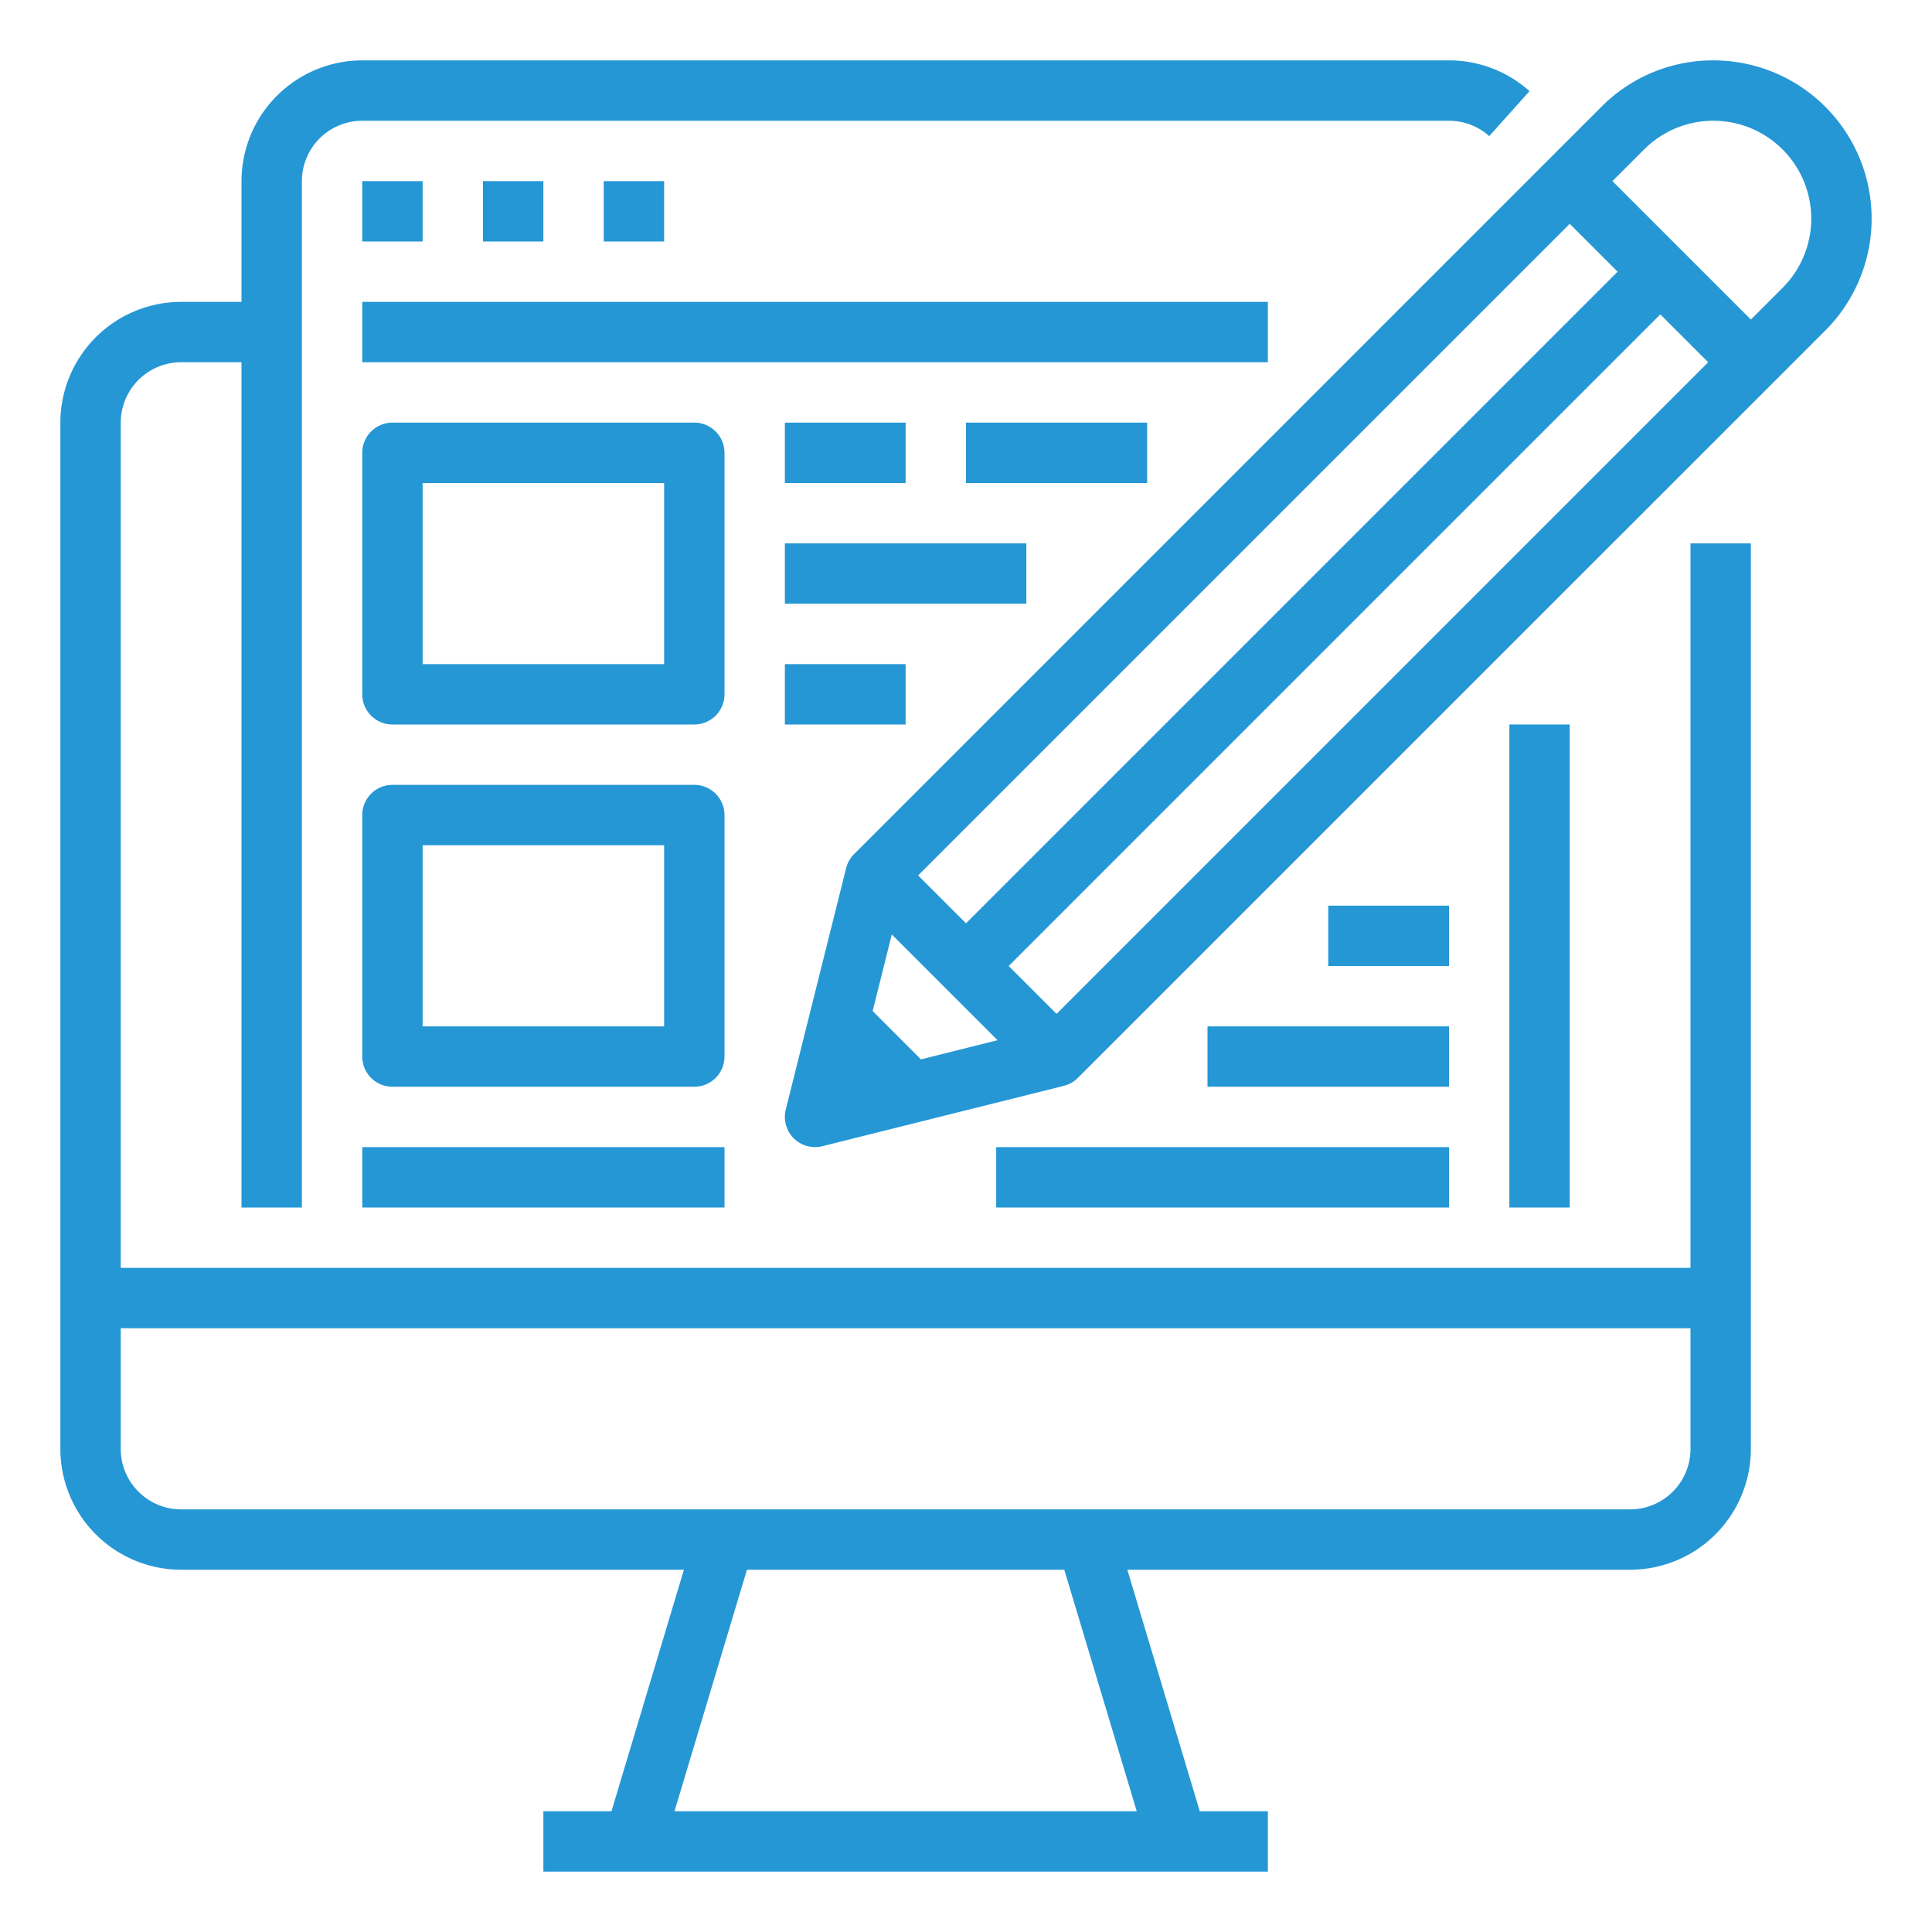 <?xml version="1.0" encoding="UTF-8"?> <svg xmlns="http://www.w3.org/2000/svg" height="512" viewBox="0 0 512 512" width="512" fill="#2697D5"><g id="Outline"><path d="m448 336h-416v-224a16.019 16.019 0 0 1 16-16h16v224h16v-272a16.019 16.019 0 0 1 16-16h288a15.963 15.963 0 0 1 10.663 4.074l10.674-11.918a31.934 31.934 0 0 0 -21.337-8.156h-288a32.036 32.036 0 0 0 -32 32v32h-16a32.036 32.036 0 0 0 -32 32v272a32.036 32.036 0 0 0 32 32h133.247l-19.2 64h-18.047v16h192v-16h-18.047l-19.2-64h133.247a32.036 32.036 0 0 0 32-32v-240h-16zm-146.752 144h-122.5l19.2-64h84.1zm146.752-96a16.019 16.019 0 0 1 -16 16h-384a16.019 16.019 0 0 1 -16-16v-32h416z"></path><path d="m400 192h16v128h-16z"></path><path d="m96 48h16v16h-16z"></path><path d="m128 48h16v16h-16z"></path><path d="m160 48h16v16h-16z"></path><path d="m96 80h240v16h-240z"></path><path d="m454.059 16a41.666 41.666 0 0 0 -29.659 12.284l-198.057 198.059a7.99 7.99 0 0 0 -2.108 3.713l-9.6 38.4-6.4 25.6a8 8 0 0 0 9.7 9.7l25.6-6.4 38.4-9.6a7.99 7.99 0 0 0 3.713-2.108l198.068-198.048a41.942 41.942 0 0 0 -29.657-71.6zm-174.059 252.686-12.686-12.686 172.686-172.686 12.686 12.686zm-24-24-12.686-12.686 172.686-172.686 12.686 12.686zm-11.946 36.054-12.794-12.794 5.074-20.3 28.018 28.018zm228.346-204.456-8.4 8.4-36.687-36.684 8.4-8.4a25.94 25.94 0 1 1 36.687 36.684z"></path><path d="m192 120a8 8 0 0 0 -8-8h-80a8 8 0 0 0 -8 8v64a8 8 0 0 0 8 8h80a8 8 0 0 0 8-8zm-16 56h-64v-48h64z"></path><path d="m192 216a8 8 0 0 0 -8-8h-80a8 8 0 0 0 -8 8v64a8 8 0 0 0 8 8h80a8 8 0 0 0 8-8zm-16 56h-64v-48h64z"></path><path d="m256 112h48v16h-48z"></path><path d="m208 144h64v16h-64z"></path><path d="m208 176h32v16h-32z"></path><path d="m208 112h32v16h-32z"></path><path d="m96 304h96v16h-96z"></path><path d="m264 304h120v16h-120z"></path><path d="m320 272h64v16h-64z"></path><path d="m352 240h32v16h-32z"></path></g></svg> 